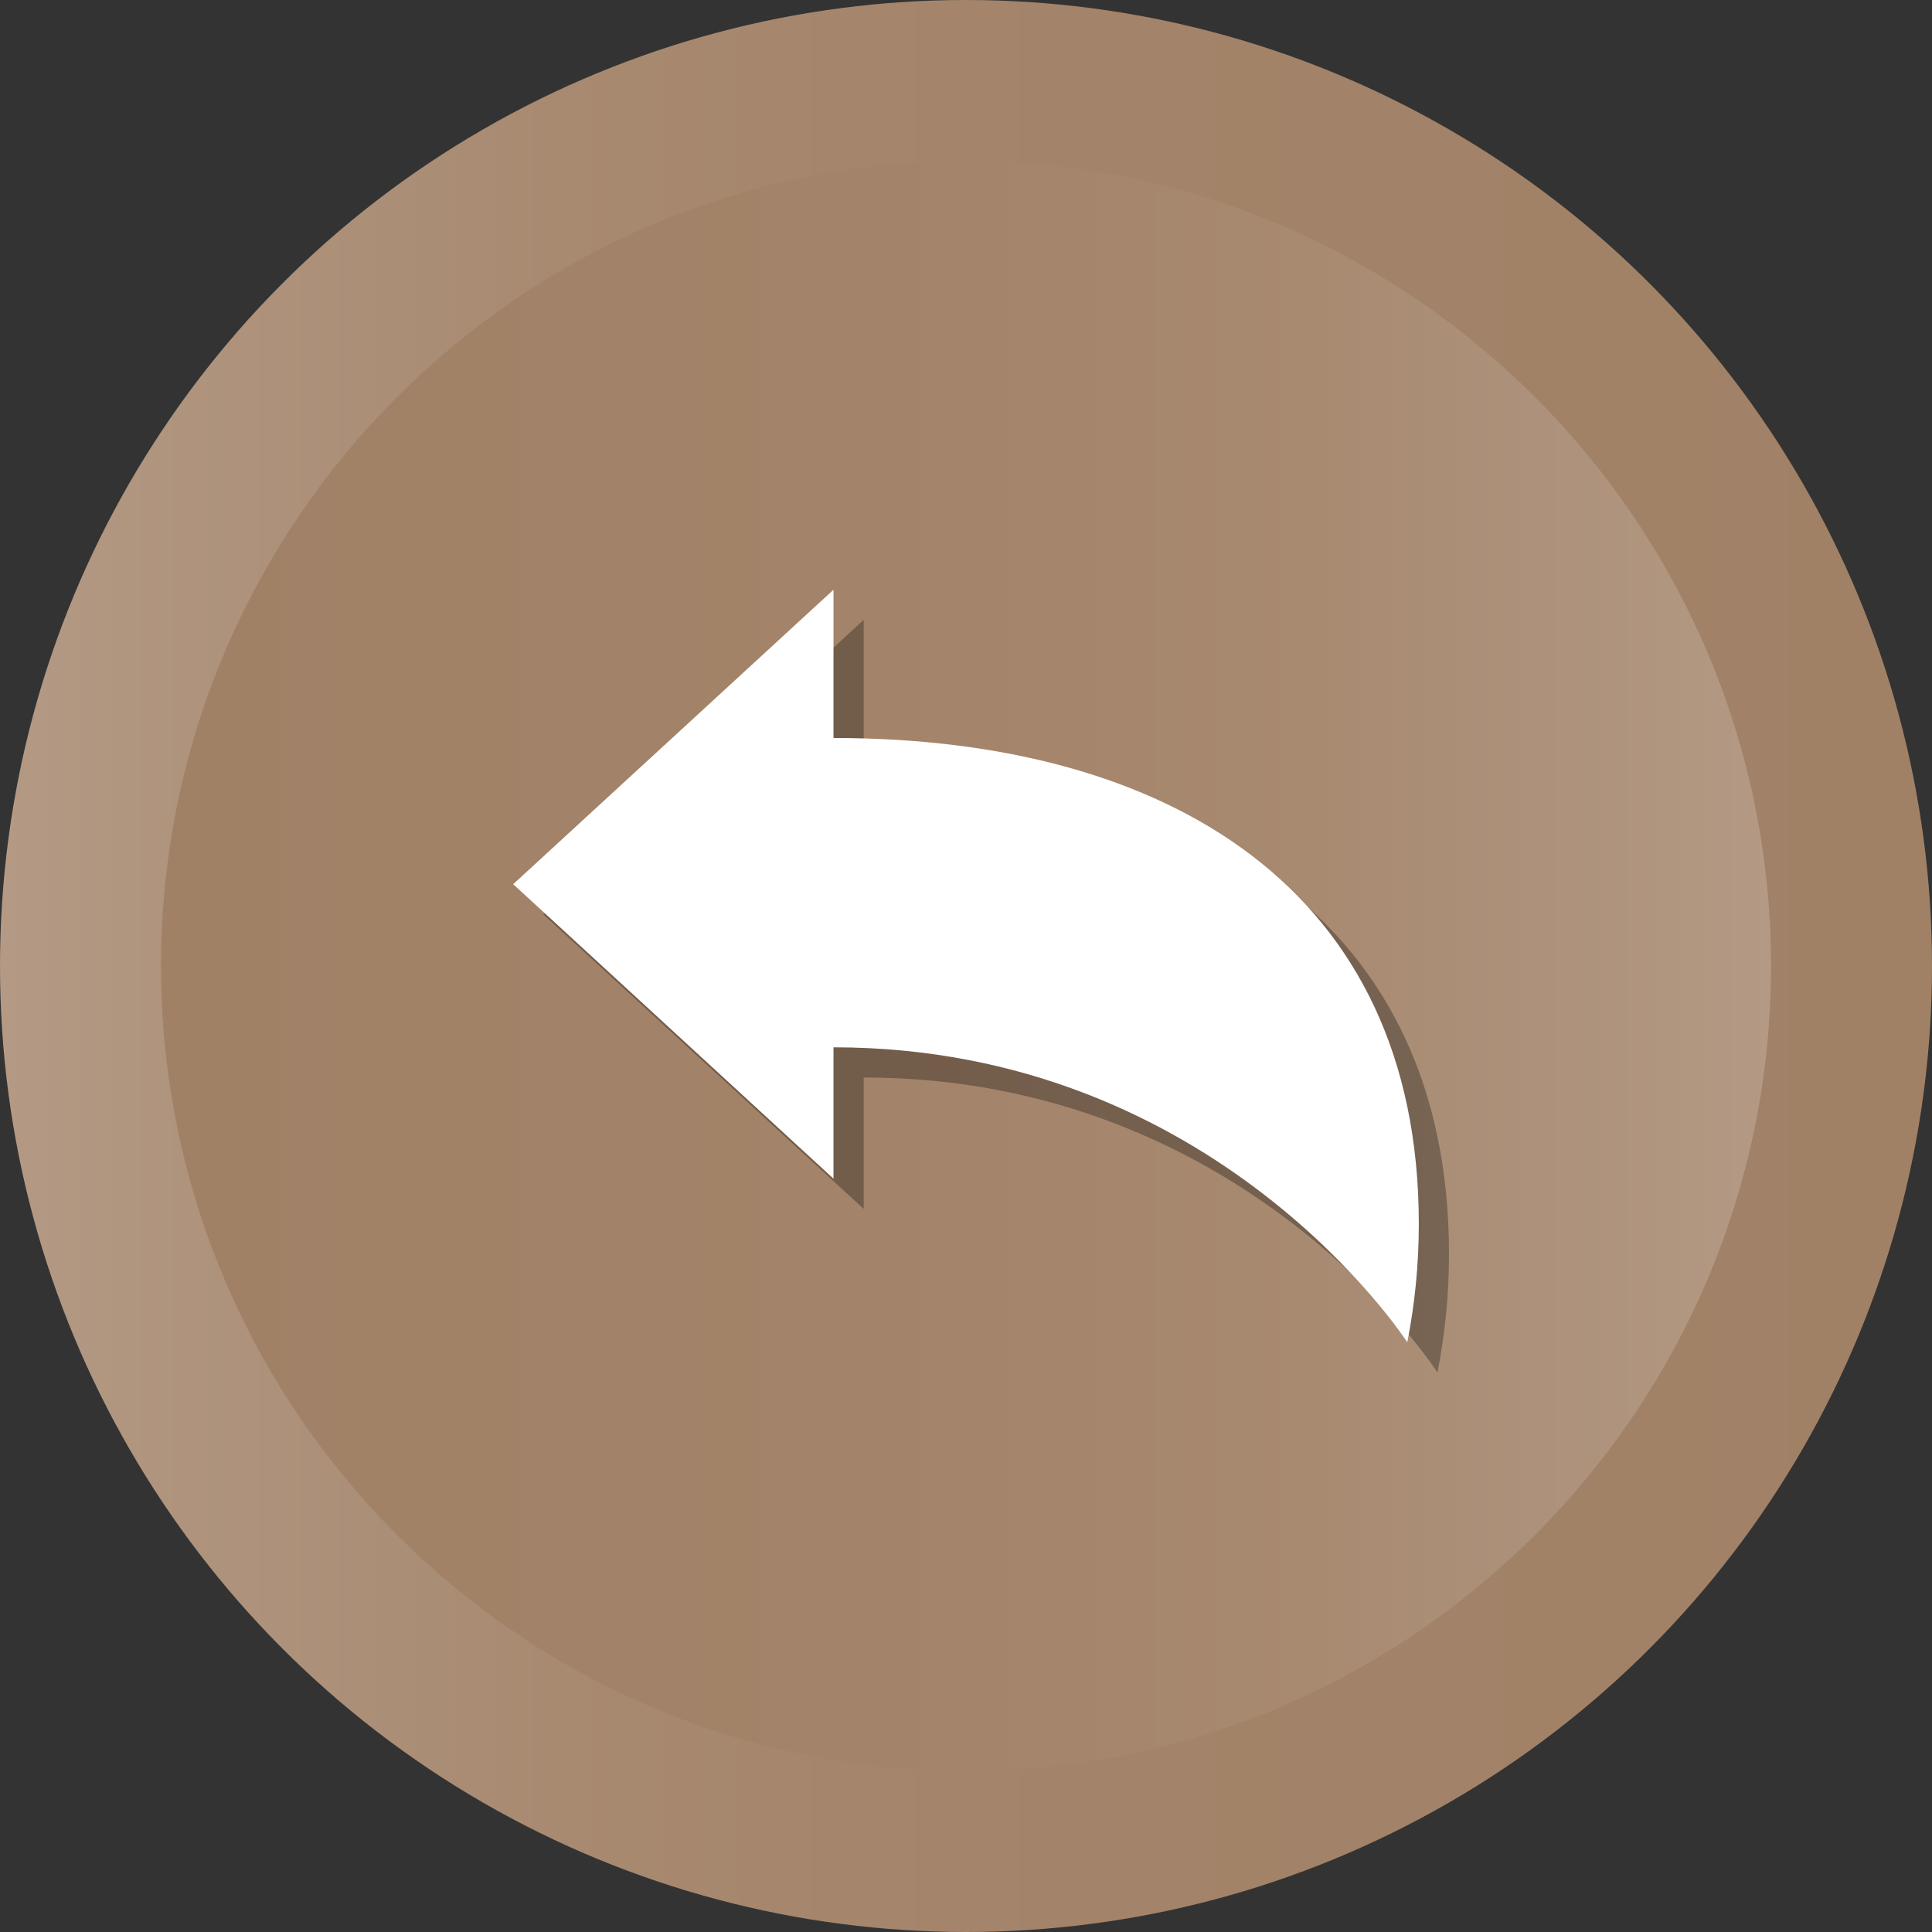 <?xml version="1.0" ?><svg enable-background="new 0 0 512 512" id="Layer_1" version="1.1" viewBox="0 0 512 512" width="20px" height="20px" xml:space="preserve" xmlns="http://www.w3.org/2000/svg" xmlns:xlink="http://www.w3.org/1999/xlink"><rect x="0" y="0" width="512" height="512" fill="#333333" stroke="none"/><g><g><linearGradient gradientUnits="userSpaceOnUse" id="SVGID_1_" x1="-0" x2="512" y1="256" y2="256"><stop offset="0" style="stop-color:#B49A85"/><stop offset="0.065" style="stop-color:#B0957F"/><stop offset="0.286" style="stop-color:#A88A71"/><stop offset="0.554" style="stop-color:#A38369"/><stop offset="1" style="stop-color:#A18166"/></linearGradient><circle cx="256" cy="256" fill="url(#SVGID_1_)" r="256"/><linearGradient gradientUnits="userSpaceOnUse" id="SVGID_2_" x1="42.667" x2="469.333" y1="256.001" y2="256.001"><stop offset="0" style="stop-color:#A18166"/><stop offset="0.446" style="stop-color:#A38369"/><stop offset="0.714" style="stop-color:#A88A71"/><stop offset="0.935" style="stop-color:#B0957F"/><stop offset="1" style="stop-color:#B49A85"/></linearGradient><path d="M256,469.334c-117.631,0-213.333-95.702-213.333-213.333    c0-117.631,95.702-213.333,213.333-213.333c117.636,0,213.333,95.702,213.333,213.333    C469.333,373.632,373.636,469.334,256,469.334z" fill="url(#SVGID_2_)"/></g><path d="M228.885,285.549v34.813L144,242.323l84.885-78.04   l0.001,39.292C317.571,203.574,384,243.682,384,332.367   c0,10.729-1.052,21.211-3.058,31.35C380.942,363.718,330.619,285.551,228.885,285.549z" id="XMLID_78_" opacity="0.3"/><path d="M220.885,277.549v34.813L136,234.323l84.885-78.04   l0.001,39.292C309.571,195.574,376,235.682,376,324.367   c0,10.729-1.052,21.211-3.058,31.35C372.942,355.718,322.619,277.551,220.885,277.549z" fill="#FFFFFF" id="XMLID_2251_"/></g></svg>